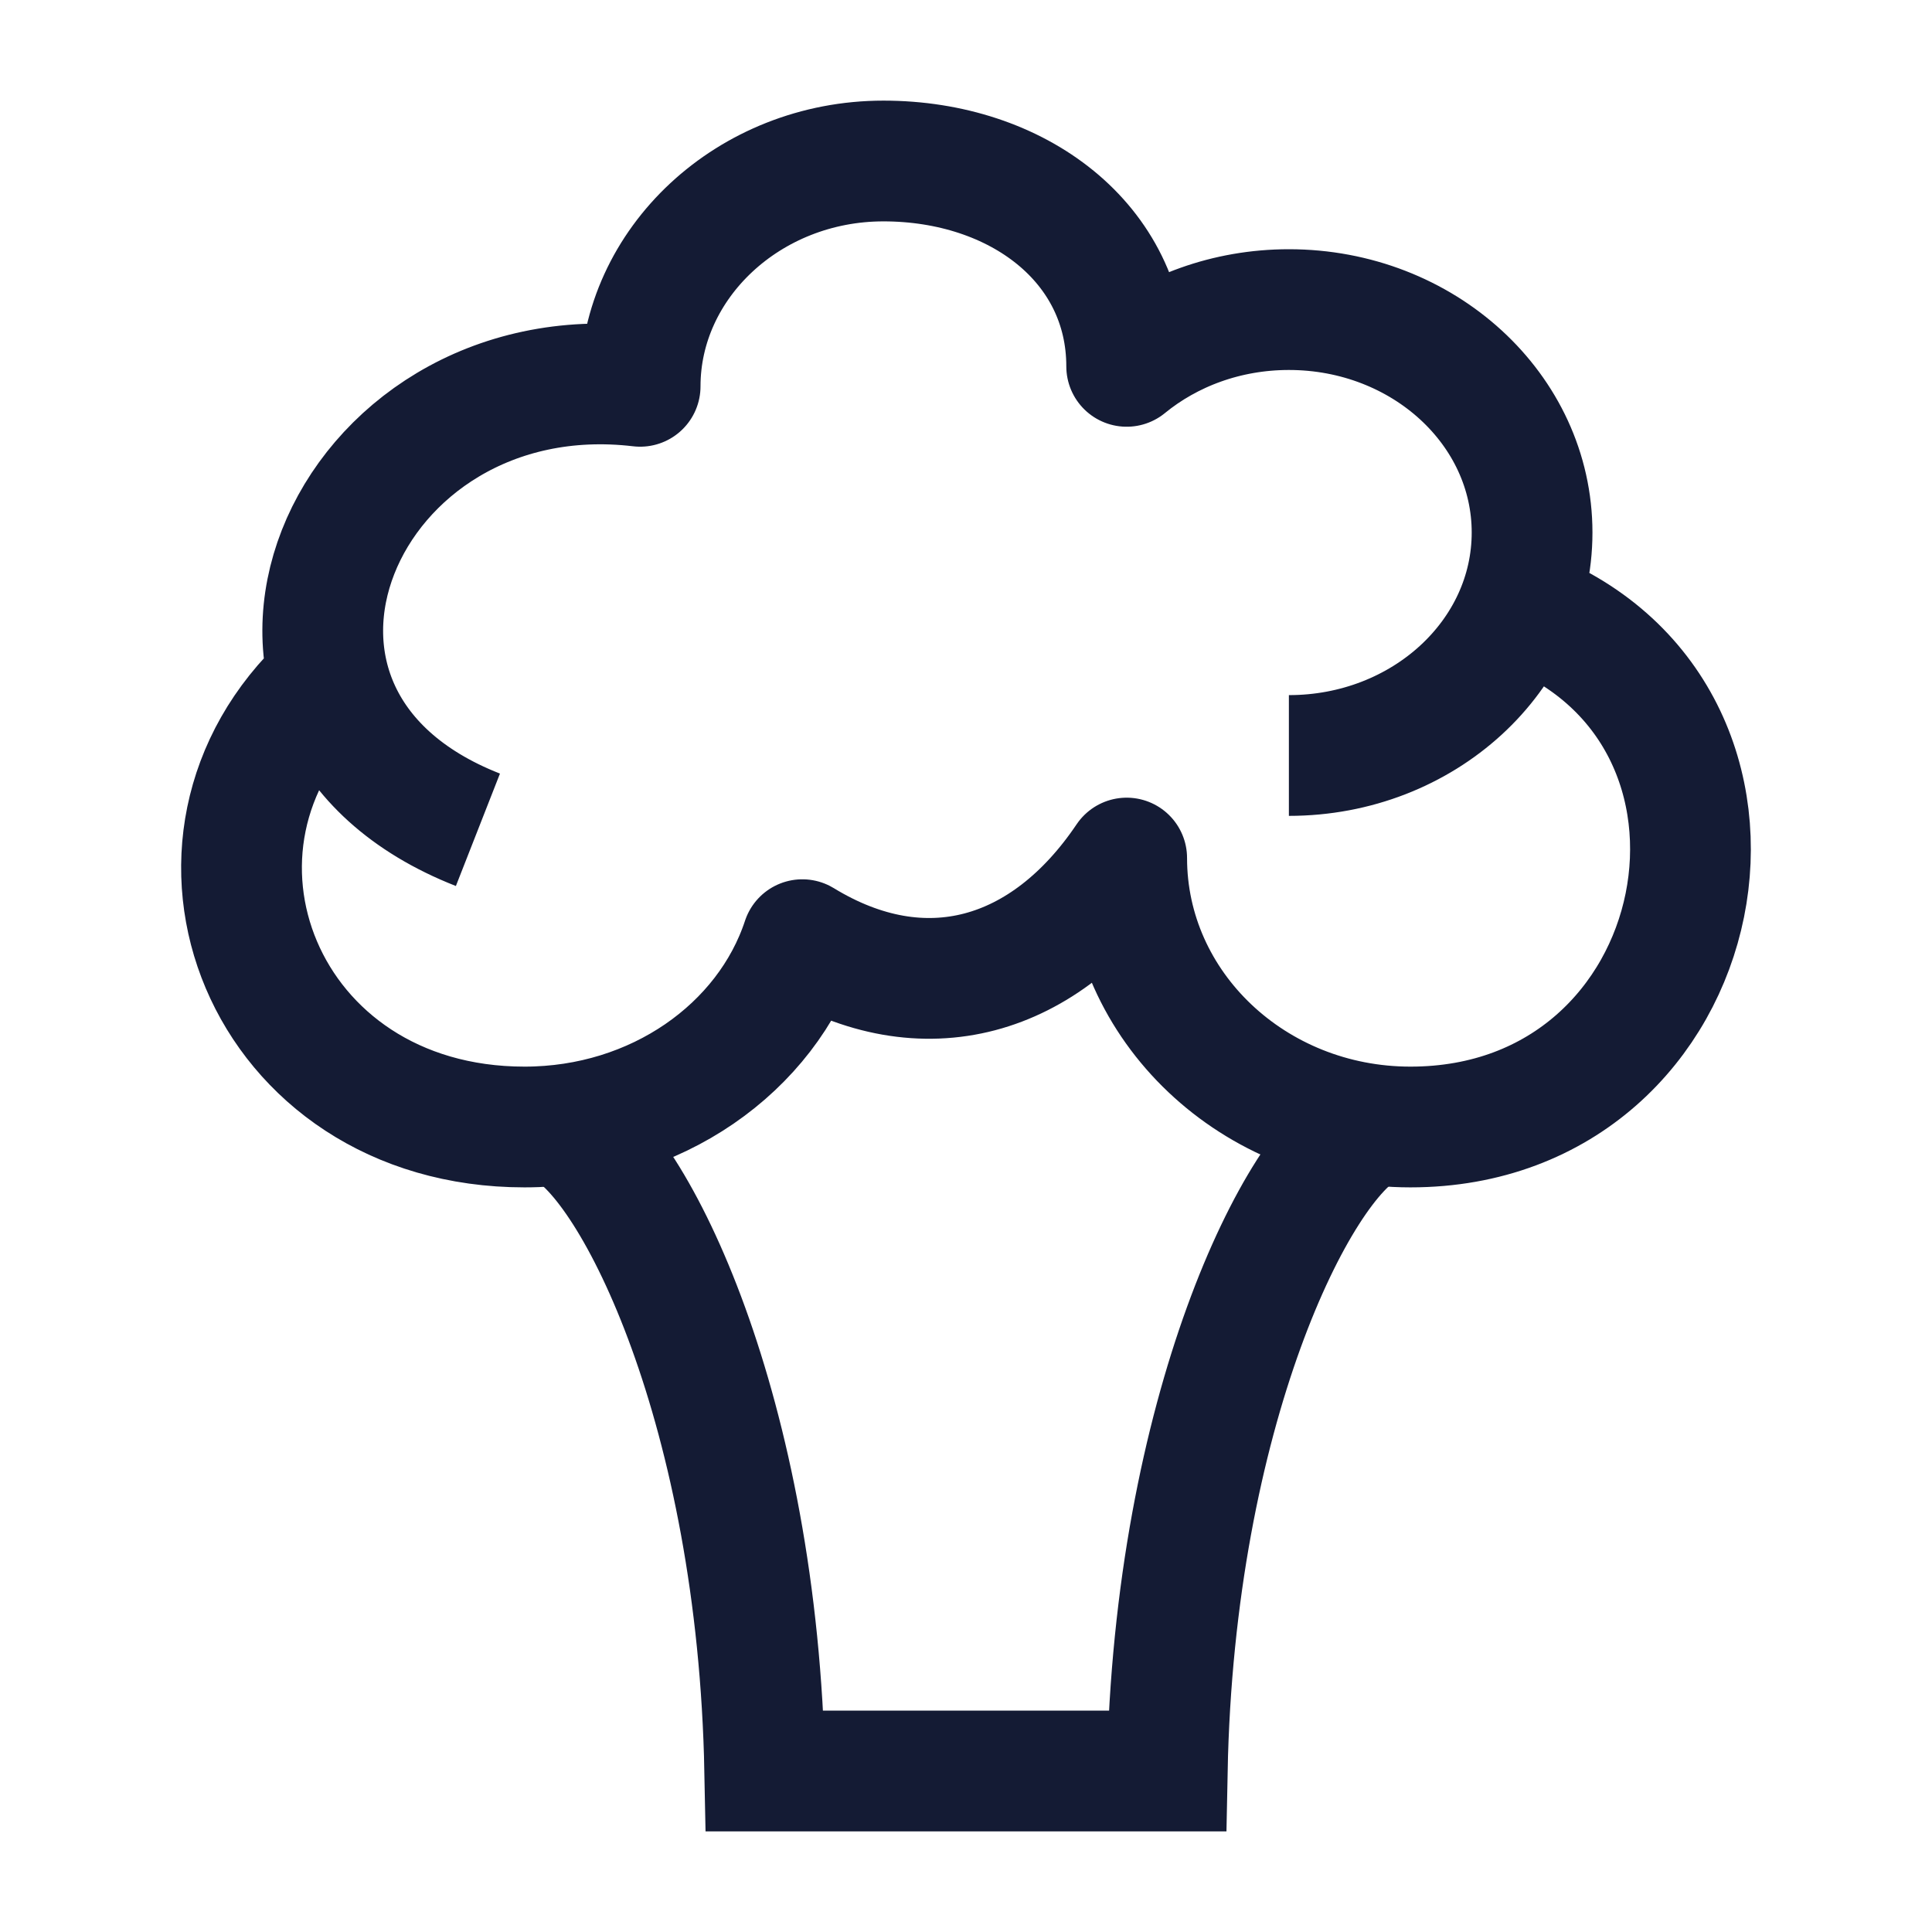 <svg width="24" height="24" viewBox="0 0 24 24" fill="none" xmlns="http://www.w3.org/2000/svg">
<path d="M4.052 8.462C1.877 10.471 3.258 14 6.516 14C8.147 14 9.524 13.019 9.967 11.673C11.478 12.596 12.989 12.154 13.996 10.659C13.996 12.504 15.574 14 17.521 14C21.335 14 22.35 8.808 18.86 7.538M5.937 10.308C2.323 8.891 4.246 4.361 7.952 4.799C7.952 3.269 9.305 2 10.974 2C12.643 2 13.996 3.022 13.996 4.551C14.531 4.113 15.237 3.846 16.011 3.846C17.68 3.846 19.032 5.086 19.032 6.615C19.032 8.145 17.68 9.385 16.011 9.385" stroke="#141B34" stroke-width="1.5" stroke-linejoin="round"/>
<path d="M7 14C7.886 14.441 9.413 17.537 9.5 22H14.5C14.587 17.537 16.114 14.441 17 14" stroke="#141B34" stroke-width="1.5"/>
</svg>
